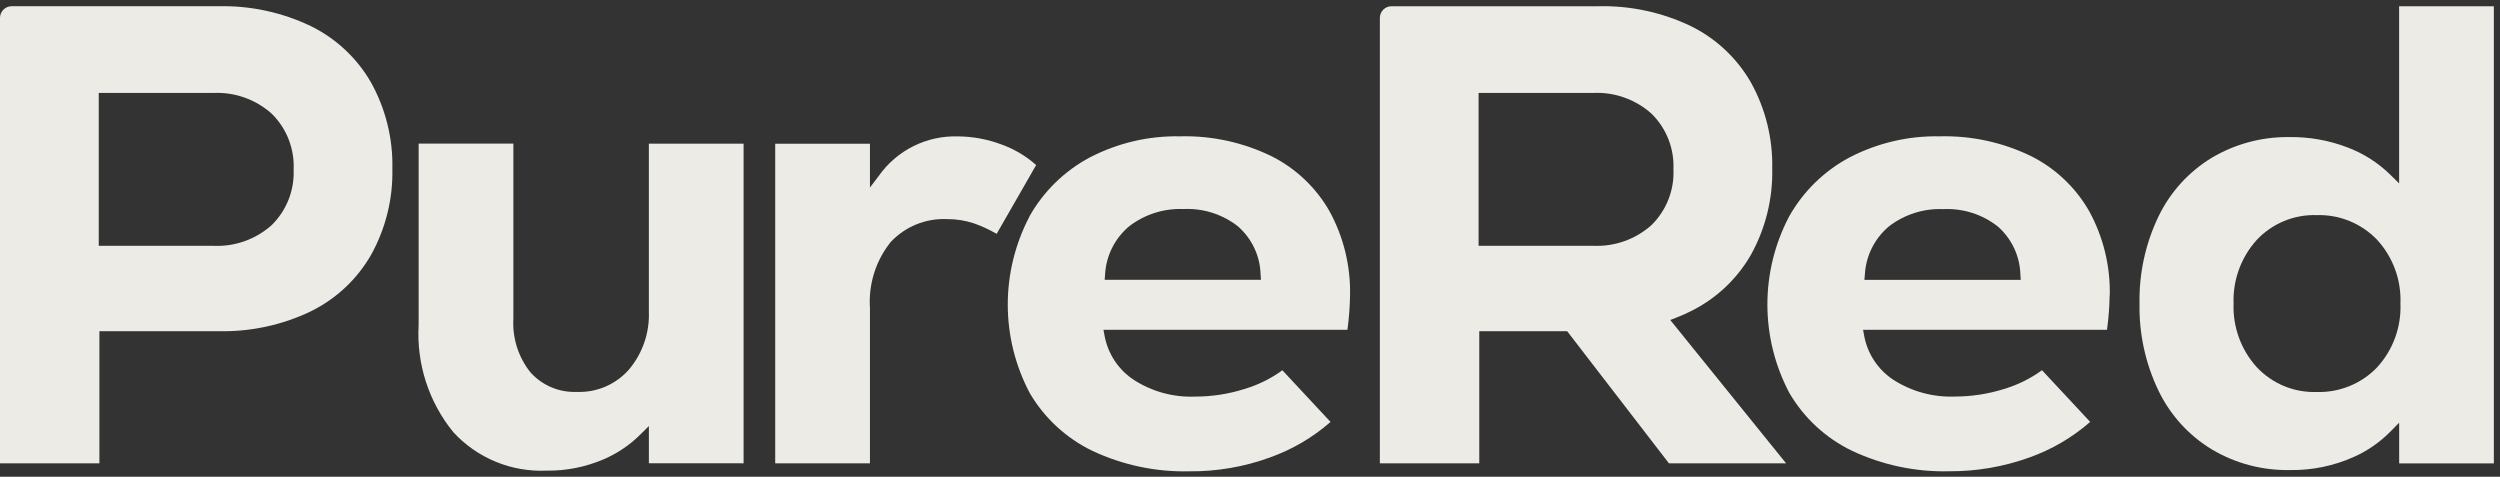 <svg width="215" height="41" viewBox="0 0 215 41" fill="none" xmlns="http://www.w3.org/2000/svg">
<rect x="0" y="0" width="215" height="41" fill="#333333" stroke="none"/>
<g clip-path="url(#clip0_20638_91320)">
<path d="M26.721 26.778C28.895 25.714 30.702 24.025 31.908 21.926C33.167 19.66 33.801 17.1 33.744 14.509C33.801 11.917 33.167 9.357 31.908 7.091C30.702 4.995 28.897 3.306 26.725 2.242C24.254 1.06 21.539 0.475 18.8 0.535H1.003C0.737 0.536 0.482 0.642 0.294 0.83C0.106 1.017 0 1.272 0 1.538L0 39.846H8.549V28.482H18.8C21.539 28.544 24.255 27.96 26.727 26.778M8.492 21.138V7.994H18.336C20.183 7.904 21.99 8.545 23.368 9.778C24 10.4 24.495 11.147 24.819 11.973C25.144 12.798 25.291 13.682 25.252 14.568C25.291 15.453 25.144 16.337 24.819 17.162C24.495 17.988 24 18.735 23.368 19.357C21.99 20.589 20.182 21.23 18.336 21.14L8.492 21.138Z" fill="#ECEBE5"/>
<path d="M181.44 25.404C181.495 22.888 180.891 20.402 179.688 18.192C178.527 16.142 176.782 14.484 174.676 13.429C172.237 12.241 169.547 11.656 166.835 11.724C164.133 11.668 161.461 12.292 159.063 13.537C156.879 14.699 155.074 16.463 153.863 18.62C152.632 20.962 151.992 23.568 151.996 26.213C152.001 28.858 152.65 31.462 153.888 33.8C155.149 35.953 157.023 37.682 159.271 38.767C161.882 39.996 164.744 40.599 167.629 40.529C169.975 40.542 172.305 40.143 174.513 39.349C176.438 38.667 178.217 37.627 179.755 36.283L175.613 31.839C174.623 32.557 173.518 33.103 172.345 33.453C170.975 33.884 169.547 34.103 168.111 34.103C166.253 34.174 164.418 33.677 162.851 32.677C162.192 32.248 161.628 31.689 161.193 31.034C160.757 30.38 160.46 29.644 160.317 28.871L160.224 28.361H181.201C181.338 27.38 181.414 26.391 181.429 25.4M160.336 24.071L160.38 23.599C160.424 22.803 160.631 22.024 160.989 21.312C161.347 20.6 161.848 19.969 162.46 19.459C163.795 18.436 165.447 17.914 167.127 17.984C168.809 17.903 170.465 18.427 171.793 19.463C172.389 19.98 172.871 20.616 173.209 21.329C173.546 22.043 173.732 22.819 173.753 23.608L173.785 24.069L160.336 24.071Z" fill="#ECEBE5"/>
<path d="M143.528 39.845H153.603L143.643 27.521L144.189 27.305C144.663 27.119 145.044 26.951 145.389 26.772C147.563 25.708 149.369 24.018 150.576 21.92C151.835 19.654 152.469 17.094 152.412 14.503C152.469 11.911 151.835 9.351 150.576 7.085C149.37 4.988 147.565 3.299 145.393 2.235C142.919 1.054 140.203 0.473 137.463 0.536H119.671C119.405 0.536 119.15 0.642 118.962 0.83C118.774 1.019 118.668 1.274 118.668 1.54V39.845H127.217V28.481H134.773L143.528 39.845ZM127.159 21.139V7.993H137.003C138.848 7.904 140.654 8.544 142.031 9.776C142.663 10.397 143.158 11.145 143.483 11.97C143.807 12.795 143.955 13.679 143.916 14.565C143.955 15.451 143.807 16.335 143.482 17.16C143.158 17.985 142.663 18.733 142.031 19.355C140.653 20.587 138.845 21.228 136.999 21.137L127.159 21.139Z" fill="#ECEBE5"/>
<path d="M88.535 18.624C87.305 20.965 86.664 23.572 86.668 26.217C86.672 28.862 87.321 31.466 88.559 33.804C89.82 35.957 91.694 37.686 93.942 38.771C96.553 40 99.415 40.603 102.301 40.533C104.647 40.552 106.978 40.153 109.185 39.353C111.11 38.671 112.888 37.63 114.426 36.287L110.285 31.843C109.294 32.562 108.188 33.108 107.015 33.457C105.646 33.888 104.218 34.107 102.782 34.107H102.763C100.913 34.179 99.085 33.681 97.526 32.681C96.868 32.252 96.303 31.693 95.868 31.038C95.433 30.384 95.135 29.648 94.993 28.875L94.899 28.365H115.877C116.013 27.384 116.089 26.395 116.105 25.404C116.159 22.888 115.555 20.402 114.353 18.192C113.192 16.142 111.447 14.484 109.341 13.429C106.901 12.241 104.212 11.656 101.499 11.724C98.798 11.668 96.125 12.292 93.727 13.537C91.543 14.699 89.738 16.463 88.527 18.62M95.038 23.592C95.082 22.796 95.289 22.018 95.647 21.305C96.004 20.593 96.505 19.962 97.118 19.452C98.453 18.429 100.104 17.907 101.785 17.977C103.467 17.896 105.123 18.421 106.451 19.456C107.047 19.974 107.529 20.609 107.867 21.323C108.204 22.036 108.39 22.812 108.411 23.601L108.443 24.063H95.003L95.038 23.592Z" fill="#ECEBE5"/>
<path d="M81.447 18.843C82.234 18.838 83.016 18.962 83.763 19.21C84.439 19.448 85.092 19.75 85.712 20.111L89.108 14.195C88.235 13.418 87.221 12.816 86.121 12.422C84.92 11.97 83.647 11.735 82.363 11.73C81.043 11.692 79.735 11.98 78.554 12.569C77.373 13.157 76.356 14.028 75.592 15.105L74.816 16.127V12.361H66.668V39.847H74.816V26.506C74.677 24.456 75.311 22.428 76.592 20.822C77.21 20.16 77.963 19.641 78.801 19.299C79.639 18.958 80.543 18.802 81.447 18.843Z" fill="#ECEBE5"/>
<path d="M63.949 39.844V12.356H55.802V26.788C55.874 28.593 55.273 30.361 54.117 31.749C53.561 32.392 52.868 32.901 52.089 33.239C51.31 33.578 50.464 33.736 49.615 33.704C48.863 33.736 48.112 33.601 47.419 33.307C46.725 33.014 46.105 32.569 45.605 32.006C44.575 30.706 44.058 29.074 44.15 27.418V12.352H36.003V27.936C35.807 31.281 36.874 34.578 38.991 37.174C40.005 38.273 41.245 39.138 42.627 39.708C44.009 40.278 45.498 40.539 46.991 40.474C48.678 40.5 50.352 40.169 51.902 39.504C53.083 39 54.158 38.276 55.067 37.37L55.803 36.642V39.842L63.949 39.844Z" fill="#ECEBE5"/>
<path d="M214.471 39.85V0.539H206.324V15.772L205.59 15.05C204.516 13.989 203.227 13.171 201.811 12.65C200.255 12.065 198.605 11.773 196.943 11.787H196.716C194.429 11.786 192.183 12.4 190.215 13.566C188.243 14.763 186.657 16.503 185.648 18.578C184.515 20.923 183.95 23.503 183.999 26.107C183.949 28.71 184.513 31.287 185.646 33.631C186.655 35.71 188.243 37.453 190.219 38.651C192.248 39.856 194.573 40.47 196.932 40.424C198.811 40.454 200.672 40.075 202.39 39.314C203.587 38.786 204.673 38.035 205.59 37.102L206.328 36.351V39.851L214.471 39.85ZM204.424 31.598C203.755 32.294 202.948 32.841 202.053 33.205C201.159 33.569 200.199 33.742 199.234 33.711C198.269 33.743 197.309 33.568 196.418 33.197C195.527 32.827 194.726 32.27 194.068 31.564C192.724 30.071 192.013 28.114 192.087 26.106C192.013 24.098 192.724 22.14 194.068 20.647C194.726 19.941 195.527 19.384 196.418 19.014C197.309 18.644 198.269 18.468 199.234 18.5C200.199 18.47 201.159 18.642 202.053 19.006C202.948 19.37 203.755 19.918 204.424 20.614C205.796 22.105 206.521 24.081 206.438 26.106C206.521 28.131 205.796 30.106 204.424 31.598Z" fill="#ECEBE5"/>
</g>
<defs>
<clipPath id="clip0_20638_91320">
<rect width="214.472" height="40" fill="white" transform="translate(0 0.531)"/>
</clipPath>
</defs>
</svg>
